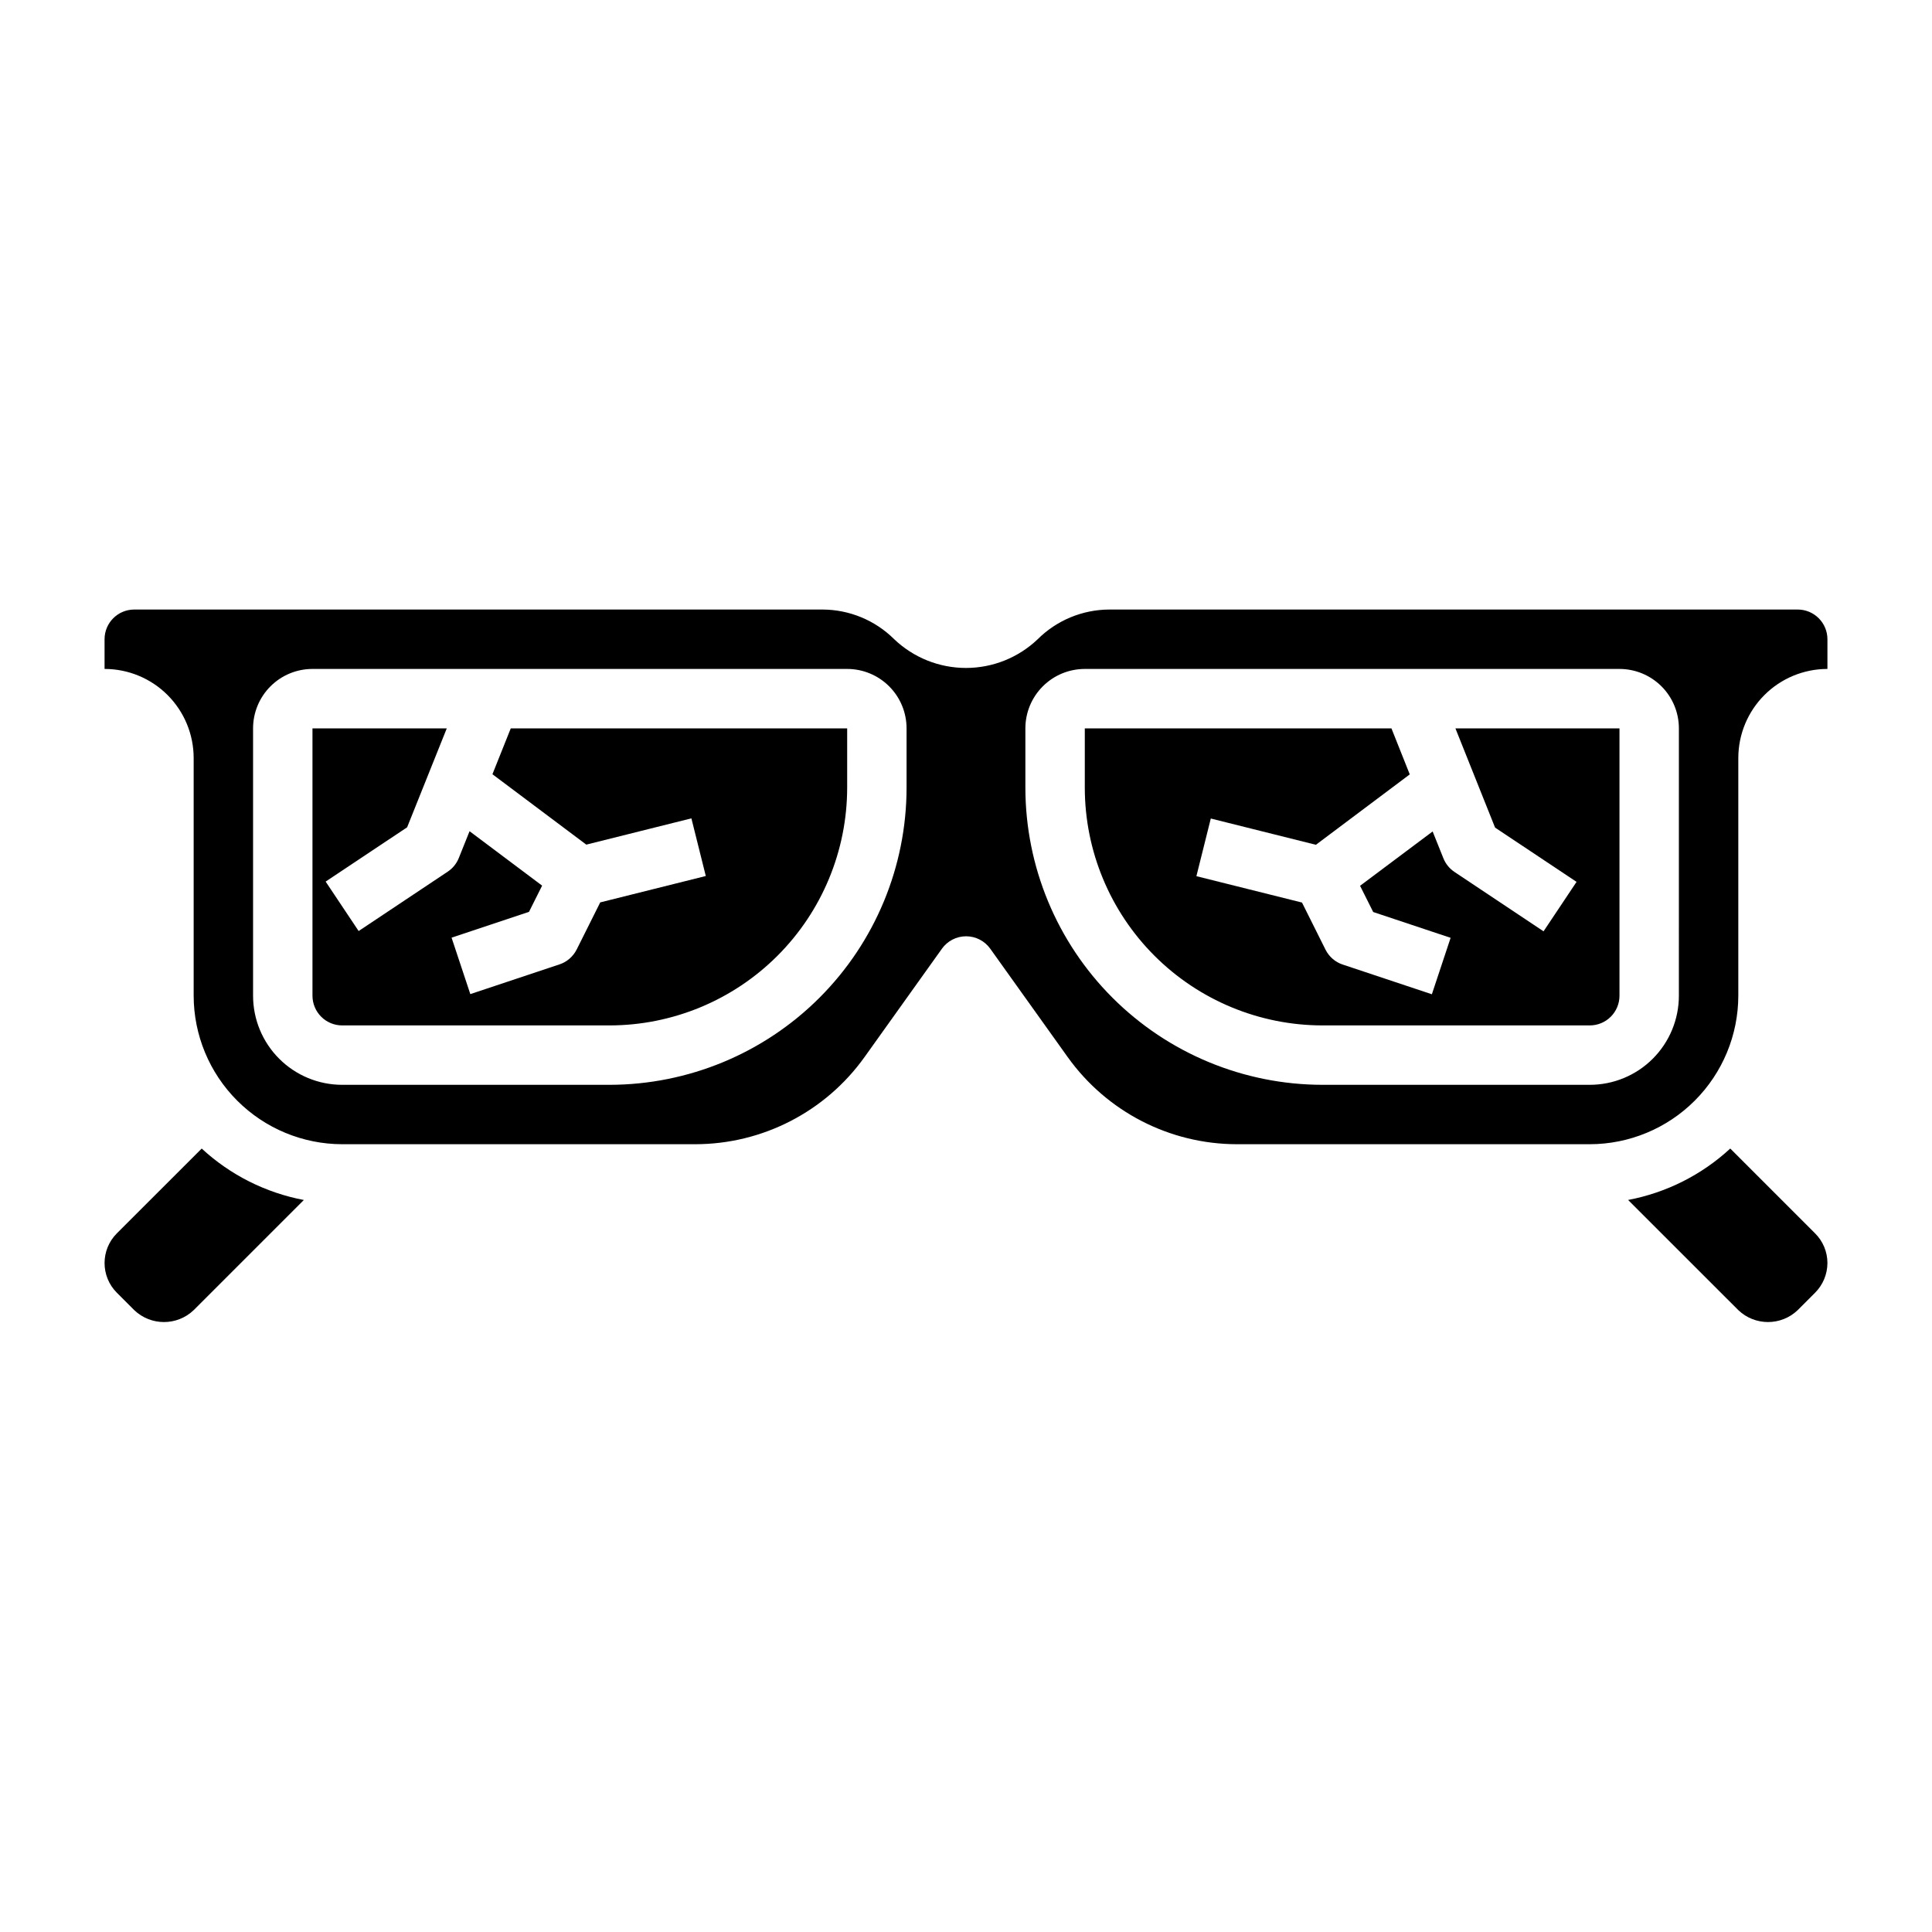 <?xml version="1.0" encoding="UTF-8"?>
<!-- Uploaded to: ICON Repo, www.iconrepo.com, Generator: ICON Repo Mixer Tools -->
<svg fill="#000000" width="800px" height="800px" version="1.1" viewBox="144 144 512 512" xmlns="http://www.w3.org/2000/svg">
 <g>
  <path d="m540.21 363.32 21.594 14.383-8.746 13.105-23.617-15.742v-0.004c-1.324-0.883-2.348-2.148-2.934-3.629l-2.844-7.086-19.23 14.398 3.481 6.949 20.516 6.84-4.969 14.957-23.617-7.871v0.004c-1.98-0.656-3.621-2.07-4.559-3.938l-6.242-12.5-27.984-6.992 3.816-15.281 27.852 6.965 24.875-18.656-4.856-12.195h-81.262v15.742c0.016 16.699 6.656 32.707 18.461 44.512 11.809 11.809 27.816 18.449 44.512 18.465h70.852c2.086 0 4.09-0.828 5.566-2.305 1.477-1.477 2.305-3.481 2.305-5.566v-70.848h-43.477z"/>
  <path d="m274.5 349.18 24.875 18.656 27.852-6.965 3.816 15.281-27.977 6.992-6.25 12.5v-0.004c-0.938 1.863-2.578 3.281-4.559 3.938l-23.617 7.871-4.969-14.957 20.516-6.84 3.481-6.949-19.23-14.422-2.844 7.086v-0.004c-0.586 1.48-1.609 2.746-2.934 3.629l-23.617 15.742-8.746-13.105 21.594-14.383 10.508-26.219h-35.59v70.848c0 2.086 0.832 4.09 2.309 5.566 1.477 1.477 3.477 2.305 5.566 2.305h70.848c16.695-0.016 32.703-6.656 44.512-18.465 11.805-11.805 18.445-27.812 18.465-44.512v-15.742h-89.152z"/>
  <path d="m174.97 470.85c-4.344 4.348-4.344 11.395 0 15.742l4.613 4.613c4.406 4.203 11.336 4.203 15.742 0l29.199-29.199v0.004c-10.125-1.914-19.504-6.637-27.07-13.629z"/>
  <path d="m604.67 407.87v-62.977c0-6.262 2.488-12.27 6.918-16.699 4.426-4.43 10.434-6.918 16.699-6.918v-7.871c0-2.086-0.832-4.09-2.309-5.566-1.477-1.477-3.477-2.305-5.566-2.305h-182.42c-7.121 0.02-13.949 2.848-18.996 7.871-5.121 4.883-11.93 7.609-19.008 7.609-7.082 0-13.887-2.727-19.012-7.609-5.047-5.023-11.875-7.852-18.996-7.871h-182.4c-4.348 0-7.871 3.523-7.871 7.871v7.871c6.262 0 12.27 2.488 16.699 6.918 4.426 4.43 6.914 10.438 6.914 16.699v62.977c0.016 10.434 4.164 20.438 11.543 27.816 7.379 7.379 17.383 11.531 27.82 11.543h93.543c17.805-0.004 34.512-8.598 44.871-23.082l20.523-28.734-0.004 0.004c1.48-2.066 3.863-3.293 6.406-3.293 2.539 0 4.926 1.227 6.402 3.293l20.531 28.734v-0.004c10.344 14.461 27.02 23.055 44.801 23.082h93.551c10.434-0.012 20.438-4.164 27.816-11.543s11.531-17.383 11.543-27.816zm-220.42-55.105c-0.02 20.871-8.32 40.883-23.078 55.641-14.758 14.758-34.77 23.059-55.641 23.082h-70.848c-6.266 0-12.273-2.488-16.699-6.918-4.43-4.43-6.918-10.438-6.918-16.699v-70.848c0-4.176 1.66-8.18 4.609-11.133 2.953-2.953 6.957-4.613 11.133-4.613h141.7c4.176 0 8.18 1.66 11.133 4.613s4.609 6.957 4.609 11.133zm204.67 55.105c0 6.262-2.488 12.27-6.914 16.699-4.43 4.43-10.438 6.918-16.699 6.918h-70.852c-20.871-0.023-40.879-8.324-55.641-23.082-14.758-14.758-23.059-34.77-23.078-55.641v-15.742c0-4.176 1.66-8.18 4.613-11.133 2.949-2.953 6.957-4.613 11.133-4.613h141.7c4.176 0 8.18 1.66 11.133 4.613s4.609 6.957 4.609 11.133z"/>
  <path d="m625.01 470.85-22.477-22.477h0.004c-7.57 6.992-16.949 11.715-27.074 13.629l29.207 29.195c4.402 4.211 11.34 4.211 15.742 0l4.598-4.606c2.09-2.086 3.266-4.918 3.277-7.871 0-2.957-1.176-5.789-3.277-7.871z"/>
 </g>
</svg>